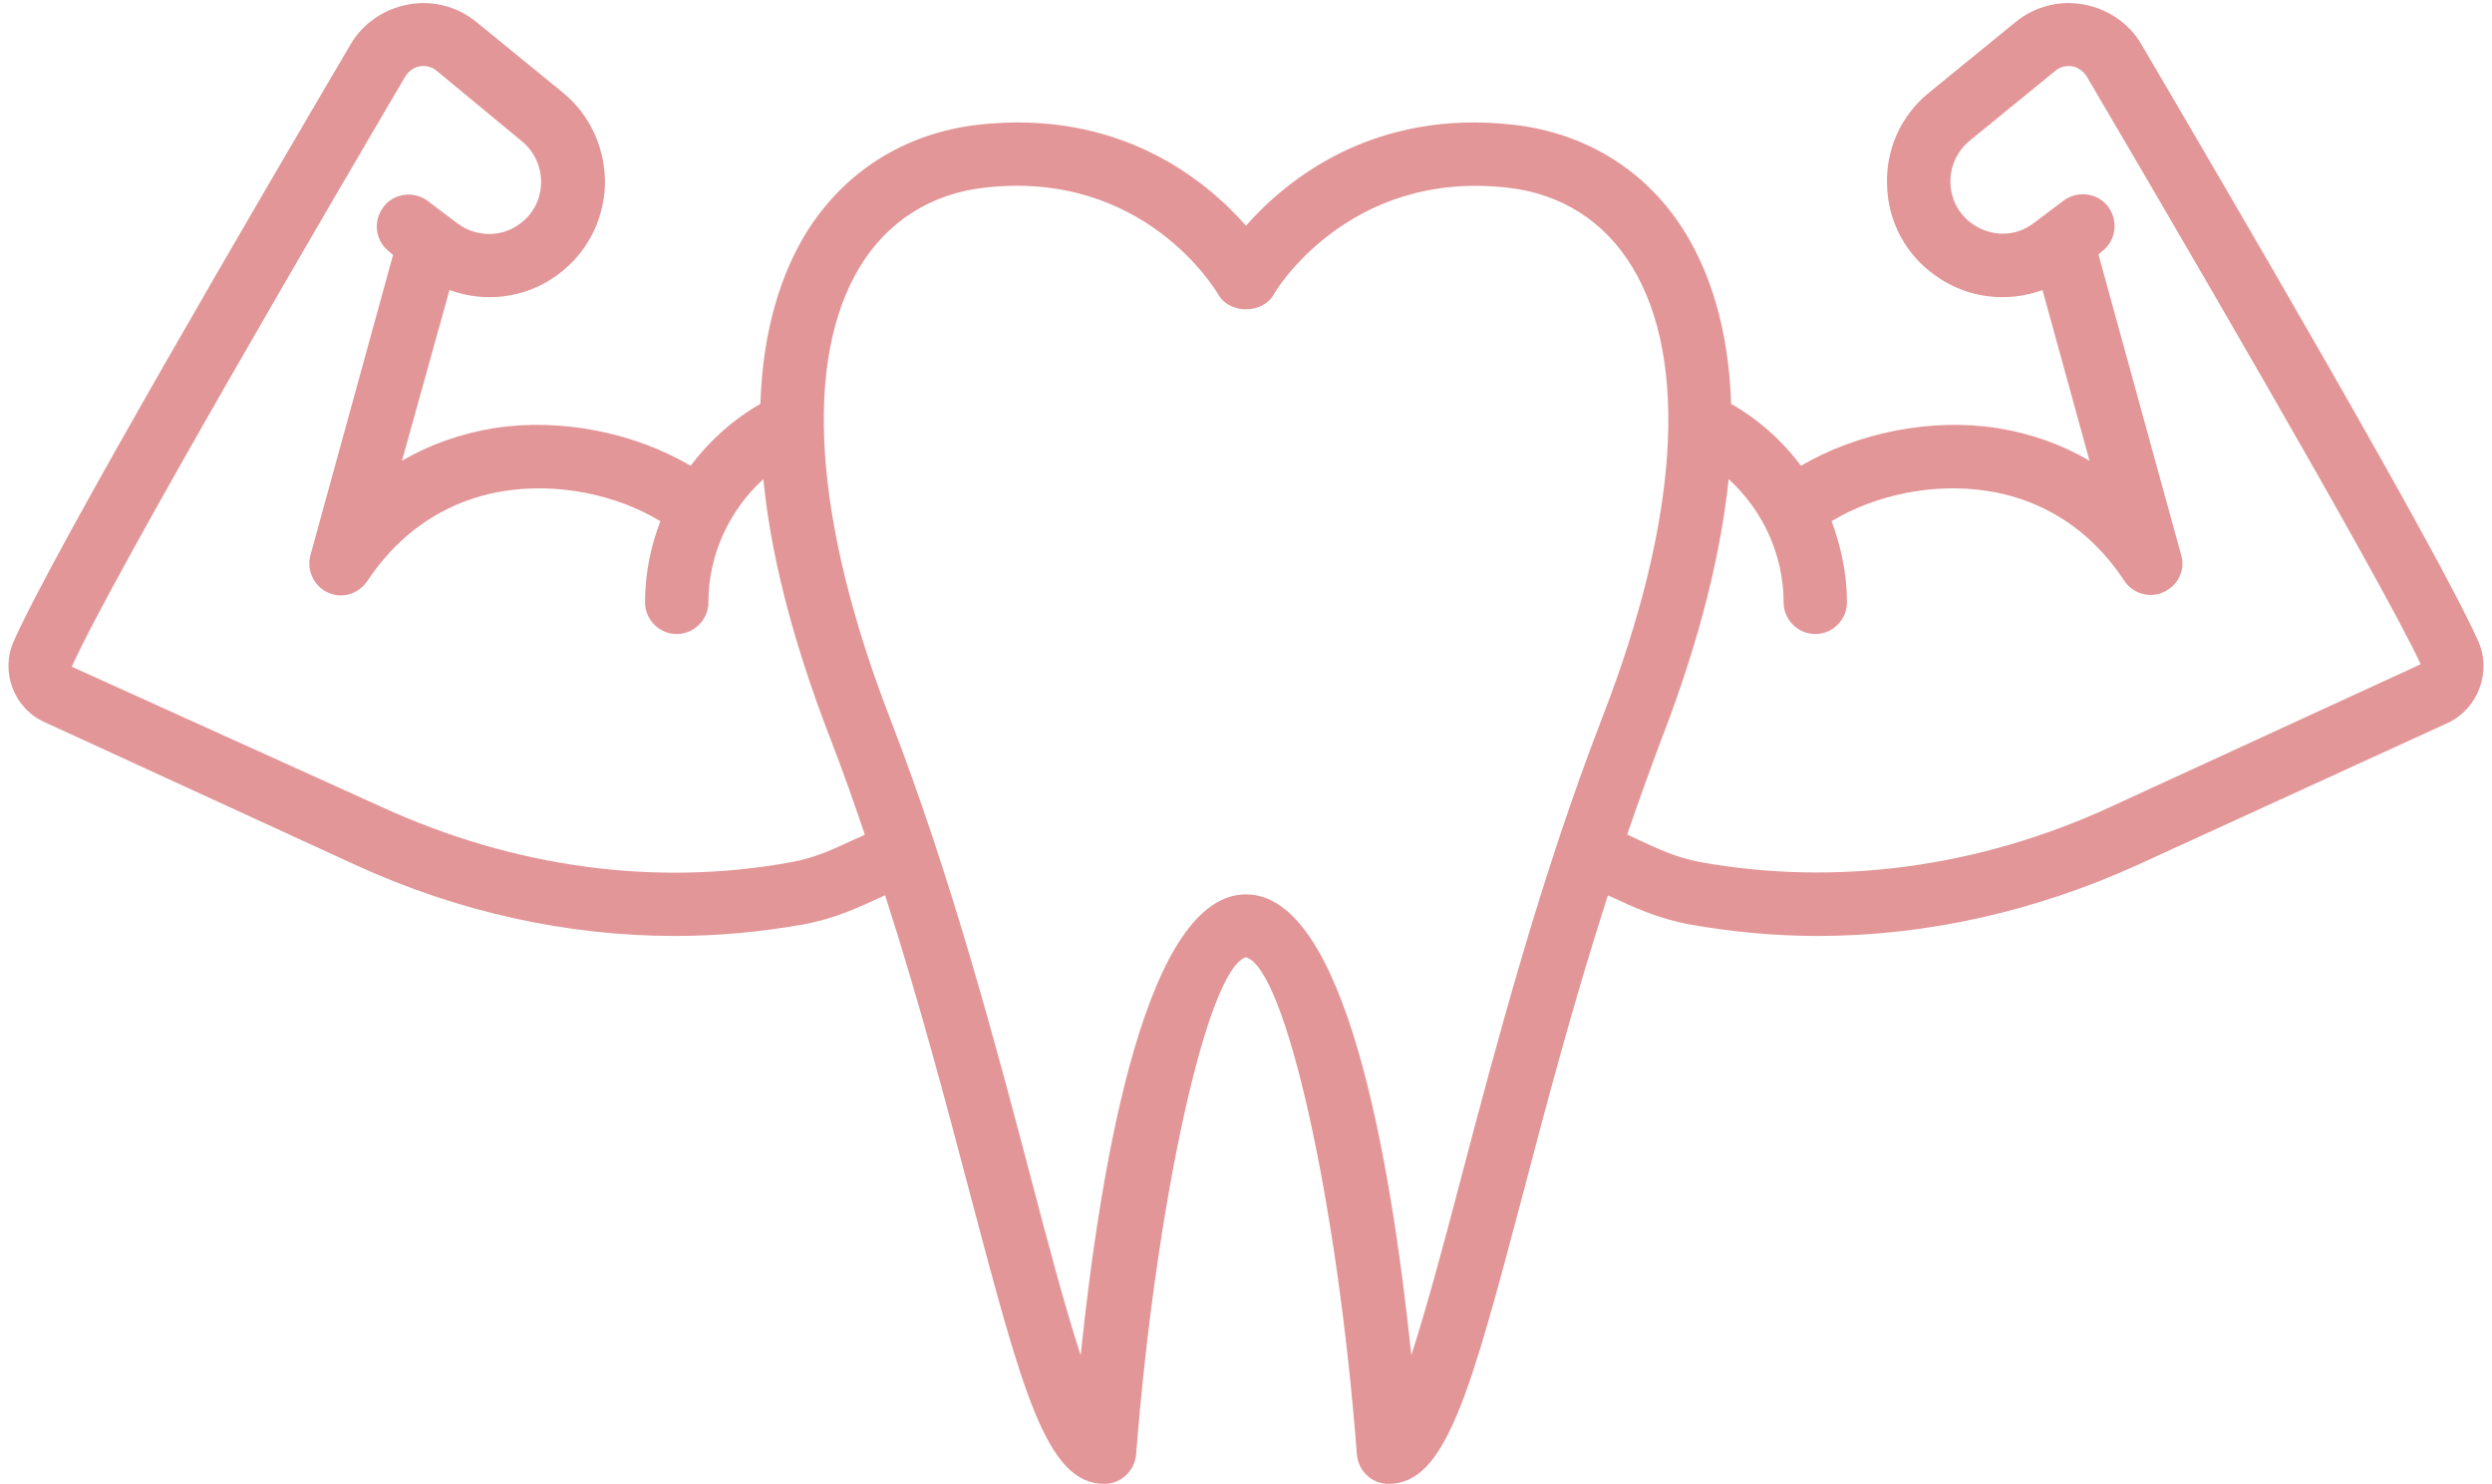 <?xml version="1.0" encoding="UTF-8" standalone="no"?><svg xmlns="http://www.w3.org/2000/svg" xmlns:xlink="http://www.w3.org/1999/xlink" fill="#e39697" height="299.8" preserveAspectRatio="xMidYMid meet" version="1" viewBox="-1.7 -0.6 503.4 299.8" width="503.4" zoomAndPan="magnify"><g id="change1_1"><path d="M498.9,128.9c-8.3-18.6-50.4-90.5-68-120.5c-2.5-4.3-6.8-7.2-11.7-8.1c-4.9-0.9-9.9,0.4-13.8,3.6L388,18.1 c-5.7,4.6-8.8,11.5-8.5,18.8c0.2,7.3,3.8,14,9.8,18.2c6.4,4.6,14.5,5.5,21.6,2.9l9.5,34.5c-5.6-3.3-11.8-5.5-18.6-6.6 c-13.4-2.1-28.2,0.9-39.7,7.6c-3.7-5-8.5-9.3-14.1-12.5c-0.5-15.6-4.5-26.7-9.1-34.3c-7.6-12.6-20-20.4-34.9-22.1 C275.7,21.4,258.2,35.7,250,45c-8.2-9.3-25.6-23.6-54.1-20.4c-14.8,1.7-27.2,9.5-34.9,22.1c-4.6,7.6-8.6,18.7-9.1,34.3 c-5.6,3.2-10.3,7.5-14.1,12.5c-11.4-6.7-26.2-9.7-39.7-7.6c-6.7,1.1-13,3.3-18.6,6.6L89.1,58c7.1,2.6,15.2,1.7,21.6-2.9 c6-4.3,9.5-10.9,9.8-18.2c0.2-7.3-2.9-14.2-8.5-18.8L94.6,3.9c-3.9-3.2-8.9-4.5-13.8-3.6c-4.9,0.9-9.2,3.8-11.7,8.1 c-17.7,30.1-59.8,102-68,120.5c-2.8,6.2,0,13.6,6.2,16.4L70,174.1c20.9,9.6,42.9,14.4,64.7,14.4c8.6,0,17.2-0.8,25.7-2.3 c6.6-1.2,11.4-3.5,16.2-5.7c0.2-0.1,0.3-0.2,0.5-0.2c6.9,21.4,12.4,42.3,17.1,60.1c10.7,40.4,15.5,58.8,27.2,58.8 c3.3,0,6.1-2.6,6.4-5.9c4-51.2,14.4-98.2,22.2-100.5c8,2.3,18.5,49.3,22.4,100.5c0.3,3.3,3,5.9,6.4,5.9c11.6,0,16.5-18.4,27.2-58.8 c4.7-17.9,10.2-38.7,17.1-60.1c0.2,0.1,0.3,0.2,0.5,0.2c4.7,2.2,9.6,4.5,16.2,5.7c8.5,1.5,17.1,2.3,25.7,2.3 c21.8,0,43.8-4.9,64.7-14.4l62.7-28.7C498.9,142.5,501.7,135.1,498.9,128.9z M171.1,168.9c-4.5,2.1-8.1,3.8-13,4.7 c-27.4,5-56,1.1-82.8-11.2l-62.5-28.3c8.3-18.5,53.7-96,67.4-119.3c0.9-1.4,2.2-1.9,2.9-2c0.7-0.1,2.1-0.2,3.4,0.9L103.8,28 c2.5,2.1,3.9,5.2,3.8,8.5c-0.1,3.3-1.7,6.3-4.4,8.2c-3.7,2.7-8.7,2.6-12.4-0.1l-6.1-4.6c-2.8-2.1-6.9-1.6-9,1.3s-1.6,6.8,1.3,9 l0.7,0.6l-16.7,60.7c-0.8,3,0.7,6.2,3.5,7.5c0.9,0.4,1.8,0.6,2.6,0.6c2.1,0,4.1-1,5.4-2.9C81,104,92.3,99.8,100.2,98.6 c10.7-1.7,22.6,0.7,31.5,6.1c-2,5.2-3.1,10.7-3.1,16.4c0,3.5,2.9,6.4,6.4,6.4c3.5,0,6.4-2.9,6.4-6.4c0-9.6,4.2-18.6,11.1-24.9 c1.4,14.4,5.5,31.7,13.6,52.6c2.5,6.4,4.7,12.8,6.9,19.2C172.4,168.4,171.7,168.7,171.1,168.9z M293.5,237.2 c-3.3,12.6-6.9,26.1-10.1,36c-4.3-41.2-13.6-93.1-33.4-93.1c-19.8,0-29.1,51.8-33.4,93.1c-3.2-9.8-6.8-23.4-10.1-36 c-7.1-26.9-15.9-60.3-28.5-92.9c-15.3-39.7-17.5-72-6-91c5.6-9.2,14.4-14.8,25.3-16c32.1-3.6,46.5,20.6,47.1,21.6 c2.3,4,8.9,4,11.2,0c0.1-0.3,14.8-25.2,47.1-21.6c11,1.2,19.7,6.8,25.3,16c11.5,18.9,9.4,51.3-6,91 C309.4,176.9,300.6,210.3,293.5,237.2z M424.7,162.4c-26.7,12.3-55.4,16.1-82.8,11.2c-4.9-0.9-8.5-2.6-13-4.7 c-0.6-0.3-1.3-0.6-1.9-0.9c2.2-6.4,4.5-12.8,6.9-19.2c8.1-20.9,12.1-38.3,13.6-52.6c6.9,6.3,11.1,15.3,11.1,24.9 c0,3.5,2.9,6.4,6.4,6.4s6.4-2.9,6.4-6.4c0-5.7-1.2-11.3-3.1-16.4c8.9-5.4,20.8-7.8,31.5-6.1c8,1.2,19.2,5.4,27.6,18.1 c1.2,1.9,3.3,2.9,5.4,2.9c0.9,0,1.8-0.2,2.6-0.6c2.9-1.3,4.4-4.5,3.5-7.5l-16.7-60.7l0.7-0.6c2.8-2.1,3.4-6.1,1.3-9 c-2.1-2.8-6.1-3.4-9-1.3l-6.1,4.6c-3.7,2.8-8.6,2.8-12.4,0.1c-2.7-1.9-4.3-4.9-4.4-8.2c-0.1-3.3,1.3-6.4,3.8-8.5l17.4-14.2 c1.3-1.1,2.7-1,3.4-0.9c0.7,0.1,2,0.6,2.9,2c13.7,23.3,59.1,100.8,67.5,118.8L424.7,162.4z" fill="inherit"/></g></svg>